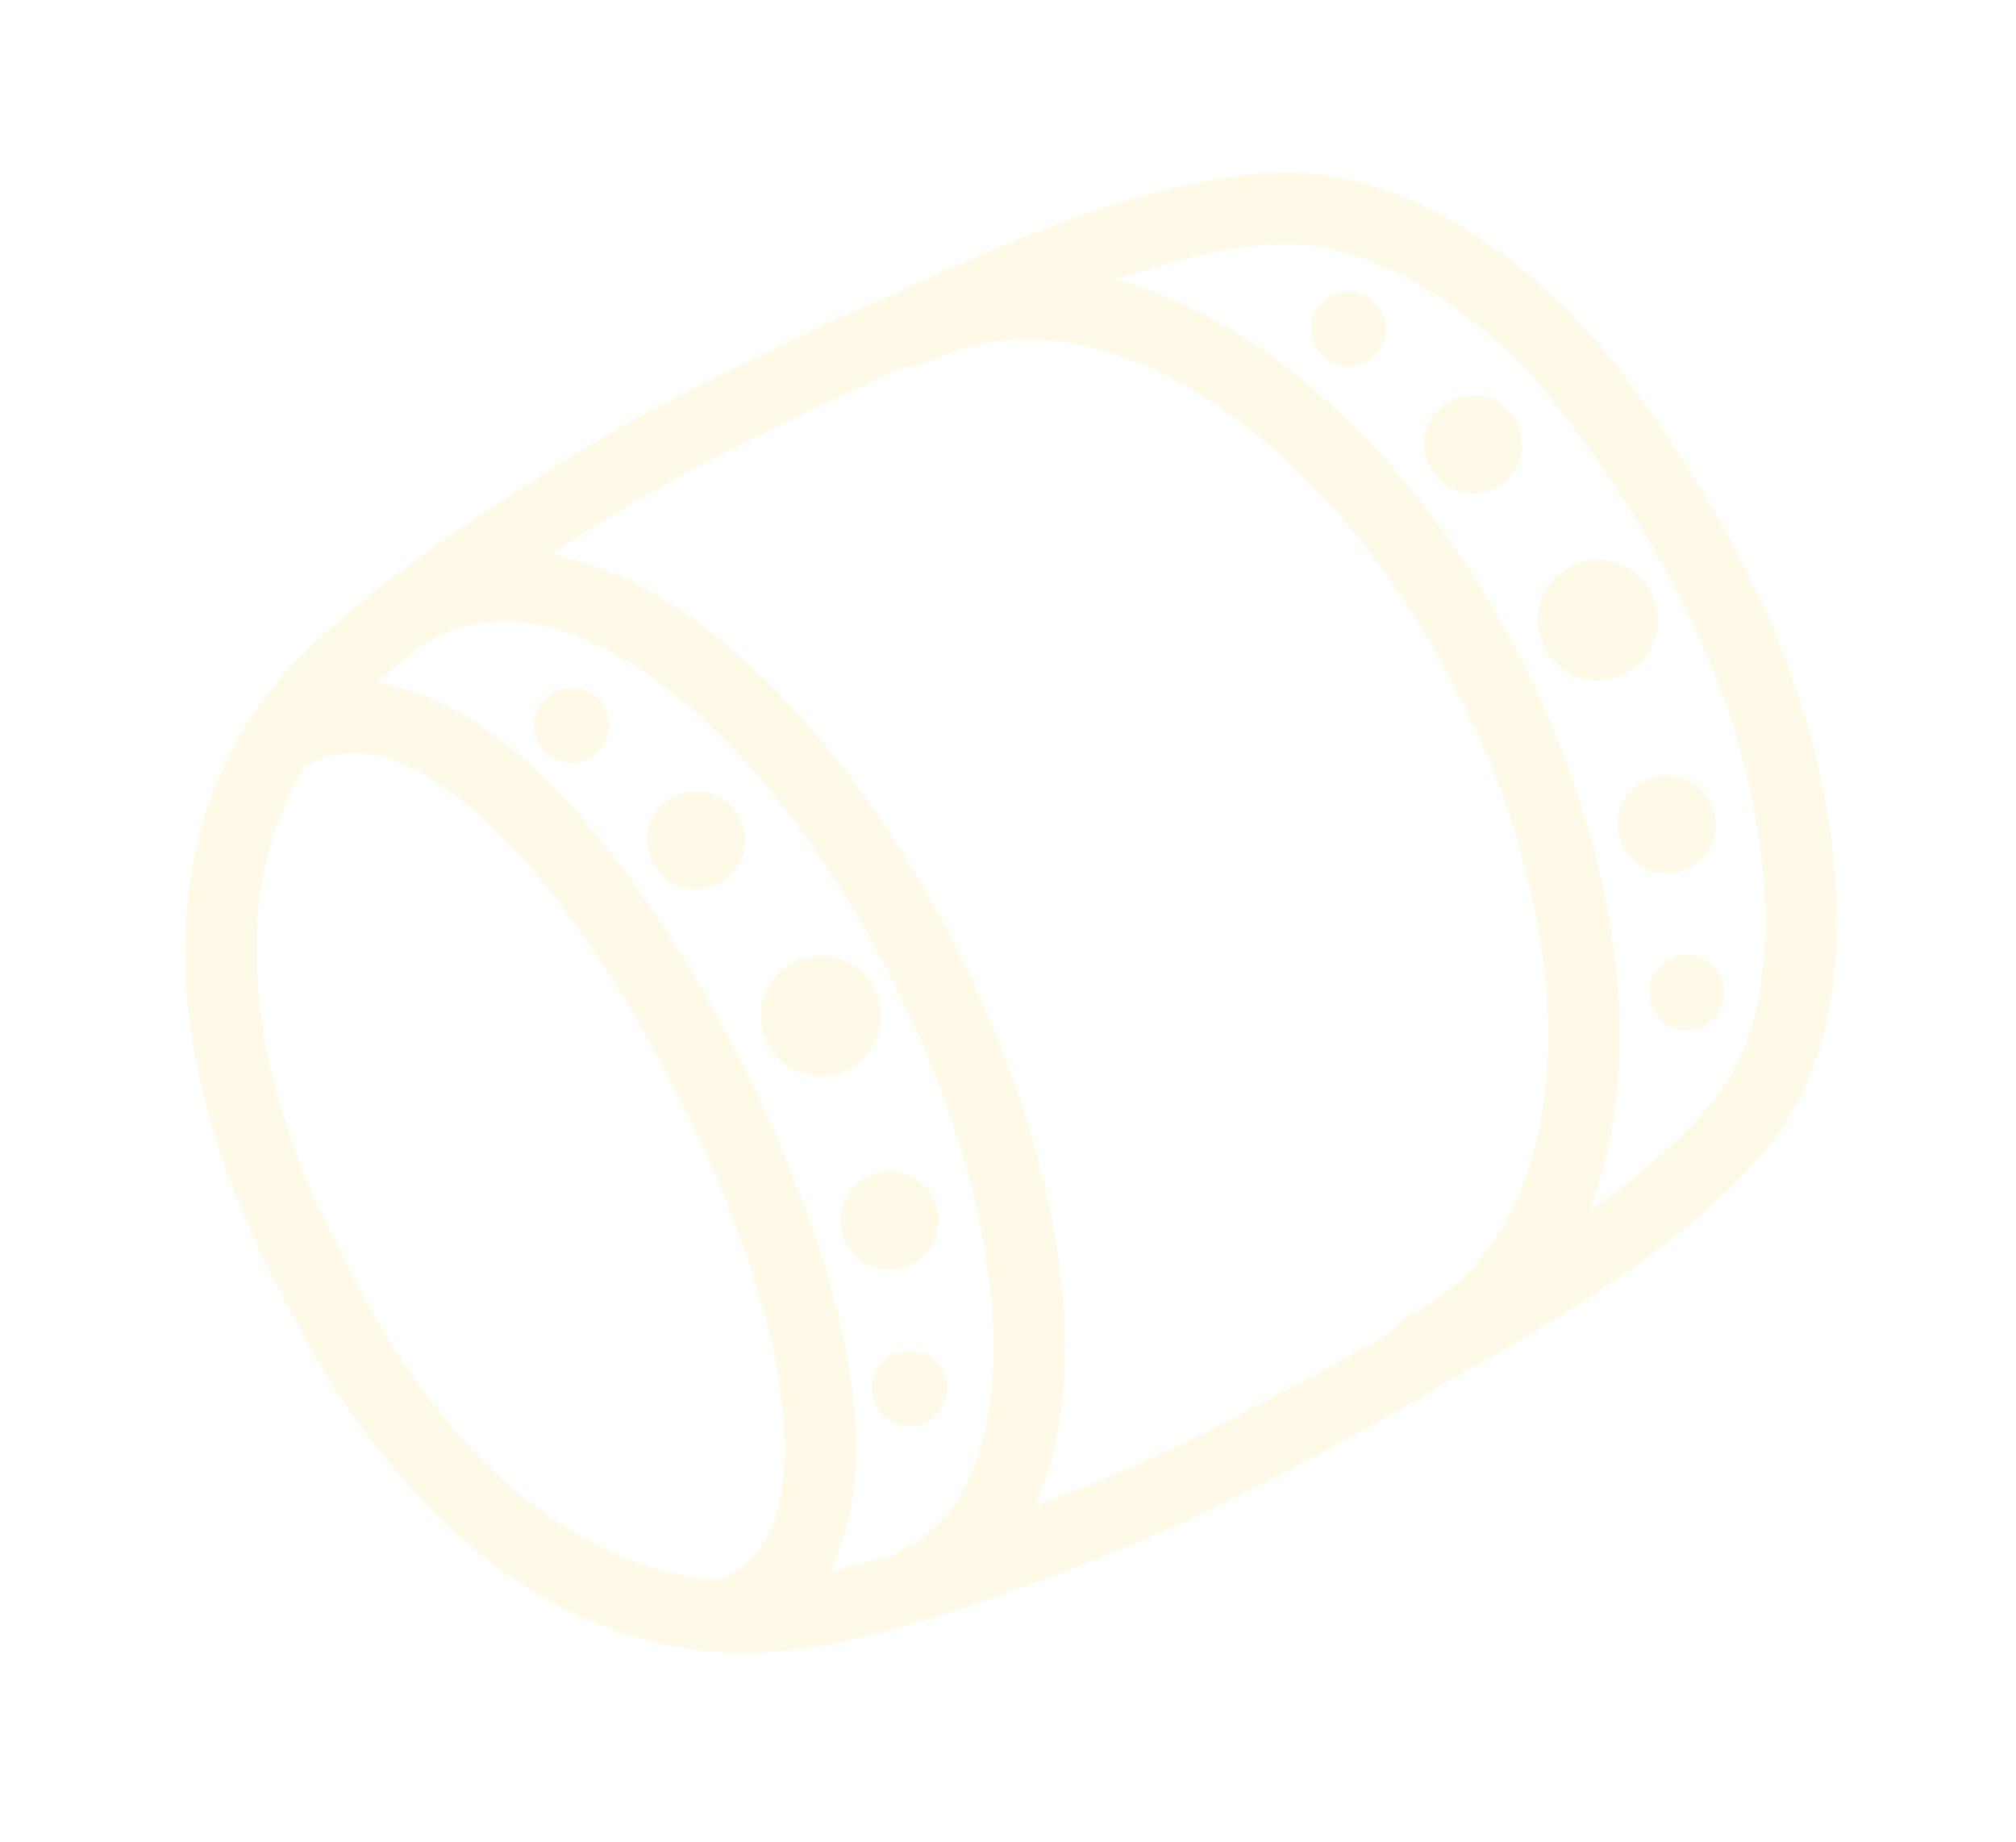 <svg xmlns="http://www.w3.org/2000/svg" width="422.199" height="385.654" viewBox="0 0 422.199 385.654"><defs><style>.a{opacity:0.15;}.b{fill:none;stroke:#fcd868;stroke-linecap:round;stroke-linejoin:round;stroke-width:15px;}.c{fill:#fcd868;}</style></defs><g class="a" transform="matrix(0.891, -0.454, 0.454, 0.891, -1421.571, 266.507)"><path class="b" d="M1373.577,572.5c29.168,0,43.9,46.147,43.9,103.072s-14.729,103.071-43.9,103.071"/><path class="b" d="M1402.619,561.142c41.942-5.171,65.825,50.372,65.825,113.992s-24.462,115.194-59.129,115.194"/><path class="b" d="M1525.823,556.281c44.228,0,75.437,53.406,75.437,119.287s-31.209,119.287-75.437,119.287"/><path class="c" d="M1444.207,662.953a12.615,12.615,0,1,0,12.615,12.615,12.615,12.615,0,0,0-12.615-12.615Z"/><path class="c" d="M1425.359,589.728a7.885,7.885,0,1,0,7.886,7.886,7.886,7.886,0,0,0-7.886-7.886Z"/><path class="c" d="M1425.359,745.636a7.885,7.885,0,1,0,7.886,7.886,7.886,7.886,0,0,0-7.886-7.886Z"/><path class="c" d="M1437.63,620.618A10.273,10.273,0,1,0,1447.9,630.89a10.272,10.272,0,0,0-10.273-10.272Z"/><path class="c" d="M1437.63,709.972a10.273,10.273,0,1,0,10.273,10.273,10.273,10.273,0,0,0-10.273-10.273Z"/><path class="c" d="M1626.828,662.953a12.615,12.615,0,1,0,12.615,12.615,12.615,12.615,0,0,0-12.615-12.615Z"/><path class="c" d="M1607.98,589.728a7.885,7.885,0,1,0,7.886,7.886,7.886,7.886,0,0,0-7.886-7.886Z"/><path class="c" d="M1607.98,745.636a7.885,7.885,0,1,0,7.886,7.886,7.886,7.886,0,0,0-7.886-7.886Z"/><path class="c" d="M1620.251,620.618a10.273,10.273,0,1,0,10.273,10.272,10.272,10.272,0,0,0-10.273-10.272Z"/><path class="c" d="M1620.251,709.972a10.273,10.273,0,1,0,10.273,10.273,10.273,10.273,0,0,0-10.273-10.273Z"/><path class="b" d="M1646.276,627.175c-4.863-21.571-17.884-47.7-38.317-58-21.67-10.922-57.515-13.111-81.594-13.837-11.736-1-23.516-1.179-34.91-1.359l-6.627-.109a342.712,342.712,0,0,0-40.688,1.7c-20.472,2.077-40.33,4.391-58.237,9.831-46.565,14.13-62.174,63.409-61.257,110.166-.917,46.756,14.692,96.035,61.257,110.165,17.907,5.44,37.765,7.754,58.237,9.831a342.7,342.7,0,0,0,40.688,1.7l6.627-.109c11.394-.179,23.174-.363,34.91-1.358,24.079-.727,59.924-2.916,81.593-13.837,21.545-10.86,32.882-37.43,38.514-58.908,7.8-29.756,6.079-61.578.678-91.571Q1646.769,629.365,1646.276,627.175Z"/></g></svg>

